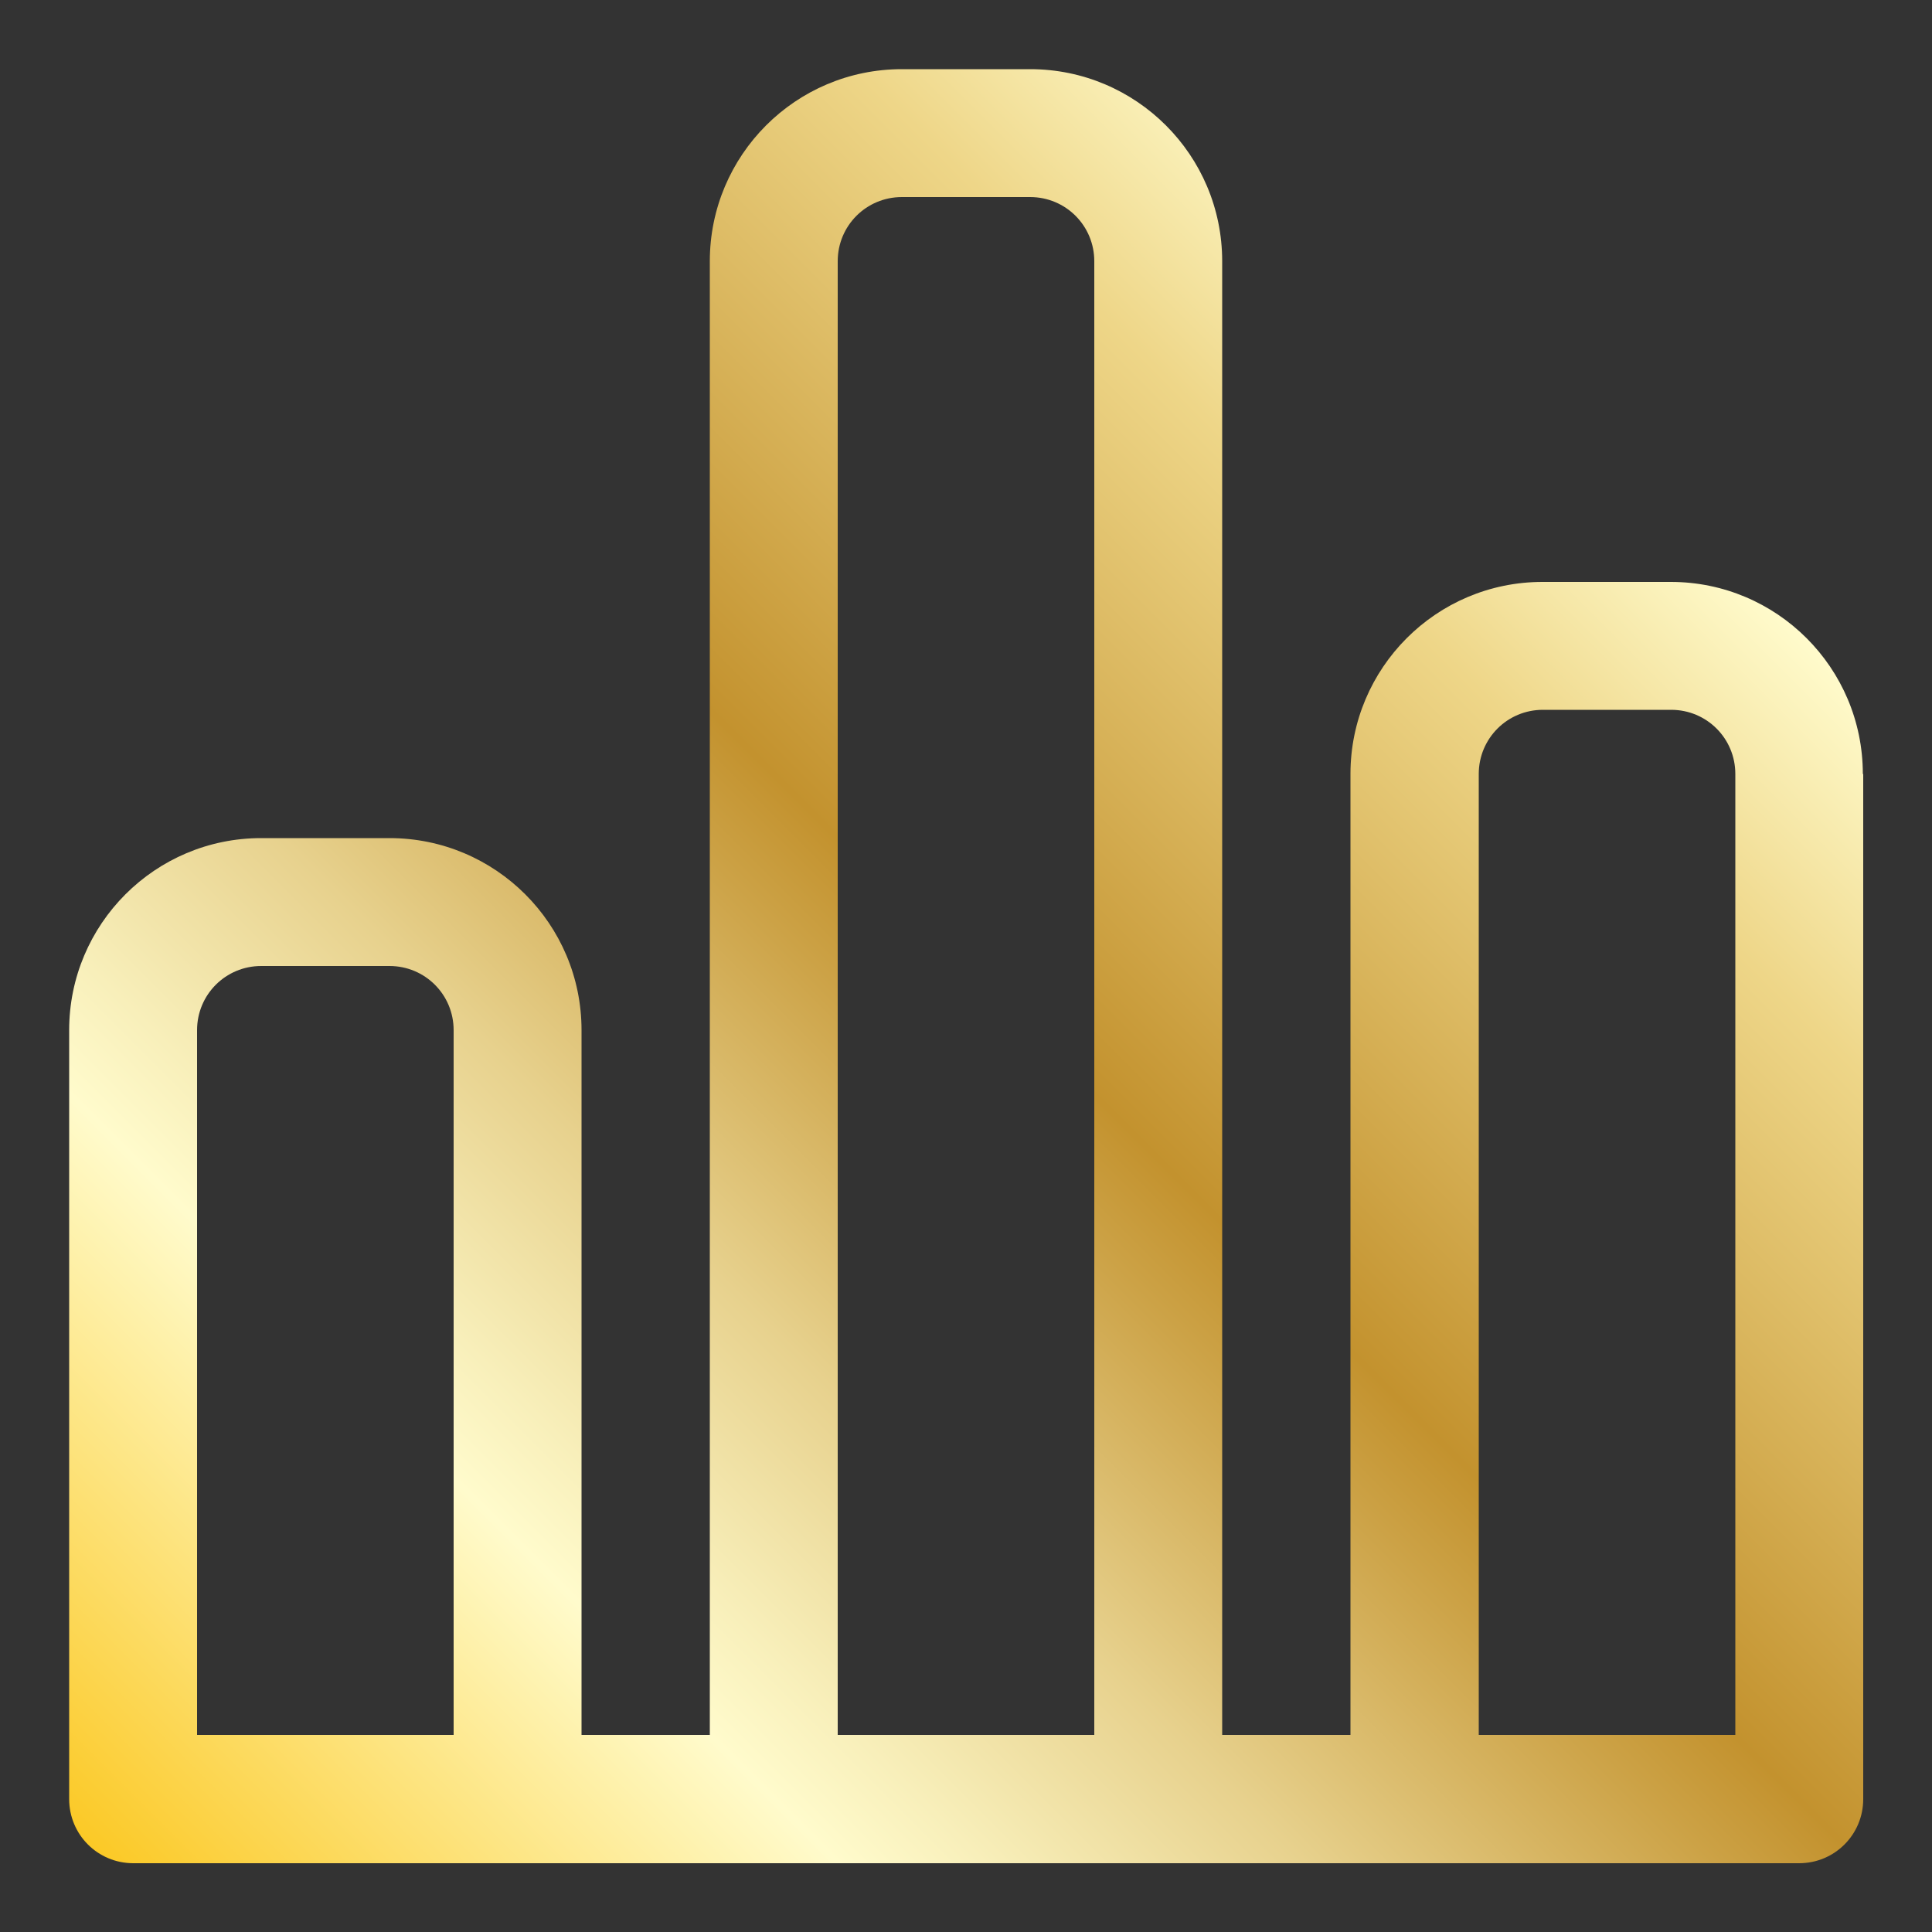 <?xml version="1.0" encoding="UTF-8"?> <svg xmlns="http://www.w3.org/2000/svg" xmlns:xlink="http://www.w3.org/1999/xlink" id="b" data-name="Layer 2" viewBox="0 0 50 50"><rect x="0" y="0" width="50" height="50" fill="#333333" stroke="none"/><defs><style> .e { fill: none; } .f { fill: url(#d); } </style><linearGradient id="d" x1="6.9" y1="52.36" x2="44.76" y2="14.51" gradientUnits="userSpaceOnUse"><stop offset="0" stop-color="#fbc926"></stop><stop offset=".25" stop-color="#fffbcc"></stop><stop offset=".3" stop-color="#f8efba"></stop><stop offset=".41" stop-color="#e7d18d"></stop><stop offset=".55" stop-color="#cca246"></stop><stop offset=".6" stop-color="#c3922e"></stop><stop offset=".87" stop-color="#eed688"></stop><stop offset="1" stop-color="#fffbcc"></stop></linearGradient></defs><g id="c" data-name="Layer 1"><g><path class="f" d="M48.21,20.03c0-2.75-2.23-4.97-4.97-4.97h-3.32c-2.75,0-4.97,2.23-4.97,4.97v24.87h-3.32V6.76c0-2.75-2.23-4.97-4.97-4.97h-3.32c-2.75,0-4.97,2.23-4.97,4.97v38.14h-3.32v-18.24c0-2.75-2.23-4.97-4.97-4.97h-3.32c-2.75,0-4.97,2.23-4.97,4.97v19.9c0,.92.74,1.66,1.66,1.66h43.11c.92,0,1.66-.74,1.66-1.66h0v-26.53ZM5.1,44.9v-18.24c0-.92.74-1.66,1.66-1.66h3.32c.92,0,1.66.74,1.66,1.66v18.24h-6.63ZM21.68,44.9V6.76c0-.92.74-1.66,1.66-1.66h3.32c.92,0,1.66.74,1.66,1.66v38.14h-6.63ZM38.27,44.9v-24.87c0-.92.74-1.66,1.66-1.66h3.32c.92,0,1.66.74,1.66,1.66v24.87h-6.63Z"></path><rect class="e" width="50" height="50"></rect></g></g></svg> 